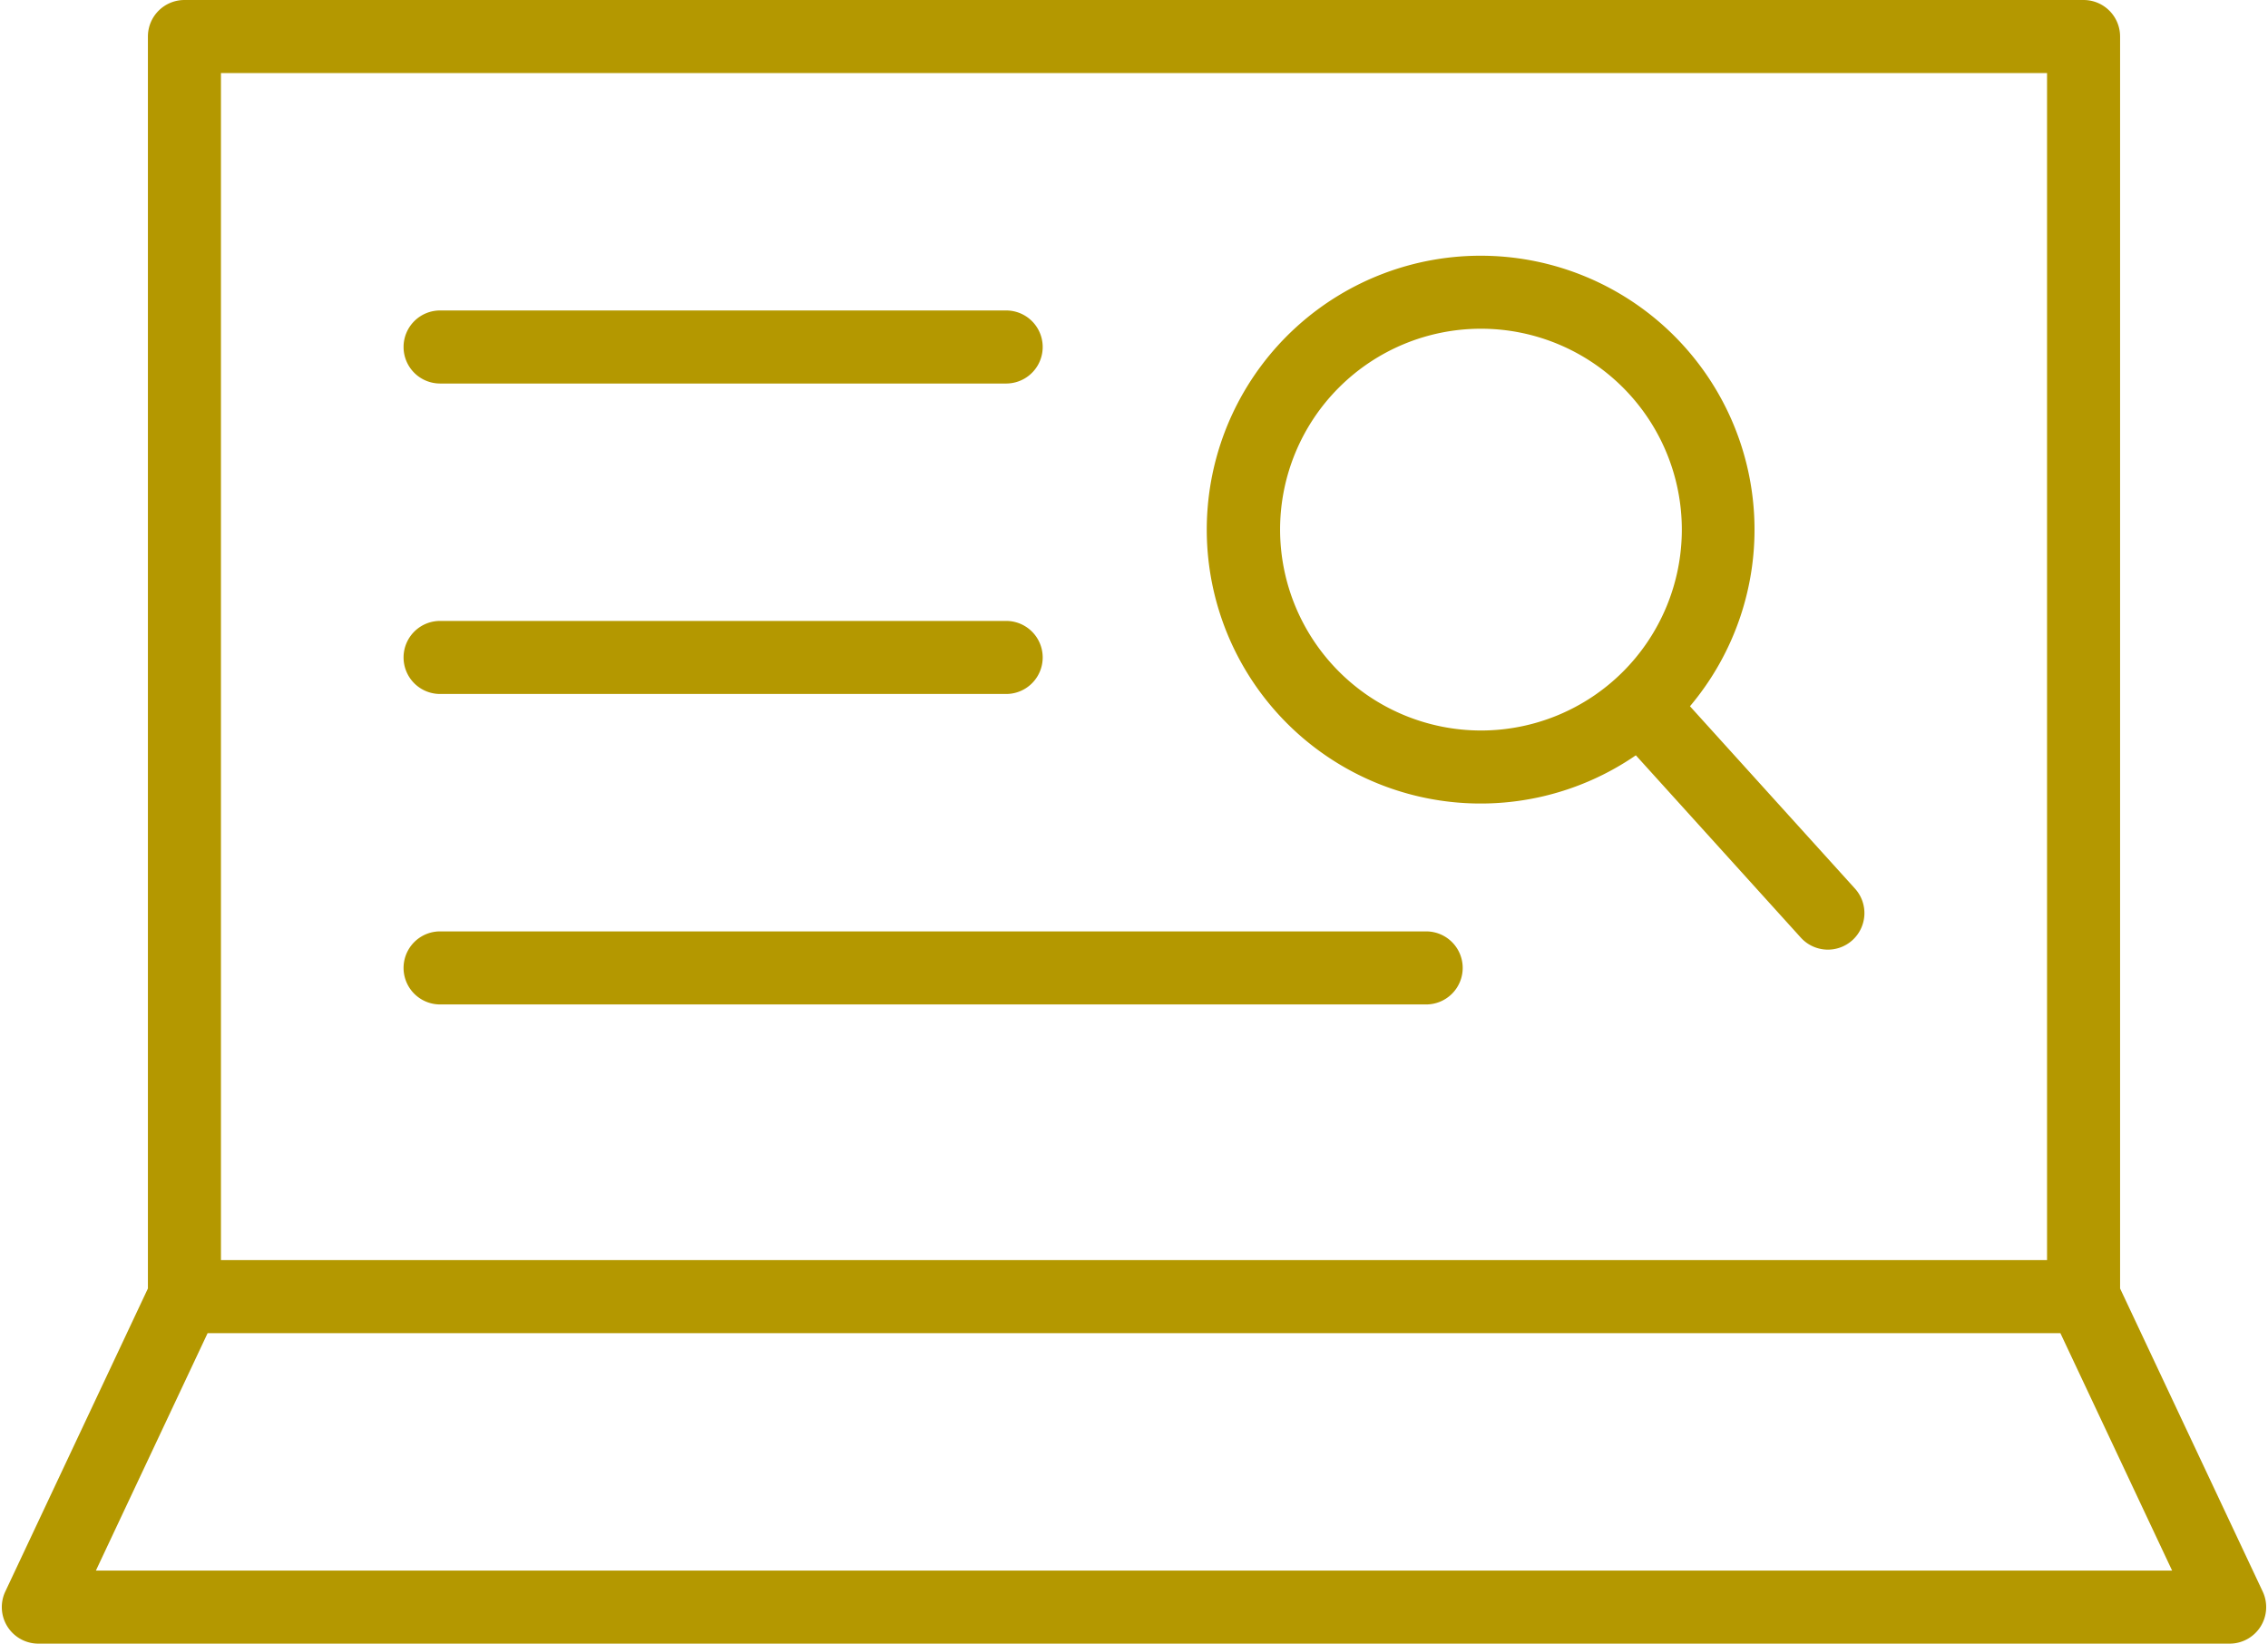 <?xml version="1.0" encoding="UTF-8" standalone="no"?><svg xmlns="http://www.w3.org/2000/svg" xmlns:xlink="http://www.w3.org/1999/xlink" fill="#b49800" height="90" preserveAspectRatio="xMidYMid meet" version="1" viewBox="1.9 19.0 124.2 90.0" width="124.2" zoomAndPan="magnify"><g id="change1_1"><path d="M125.81,106.148,118,89.553V21a2,2,0,0,0-2-2H12a2,2,0,0,0-2,2V89.553L2.19,106.148A2,2,0,0,0,4,109H124a2,2,0,0,0,1.81-2.852ZM14,23H114V88H14ZM7.151,105,13.269,92H114.731l6.118,13Zm87.295-47.328a14.998,14.998,0,1,0-2.964,2.686l9.034,9.983a2,2,0,0,0,2.966-2.684ZM72,48A11,11,0,1,1,83,59,11.012,11.012,0,0,1,72,48ZM24,38a2,2,0,0,1,2-2H57a2,2,0,0,1,0,4H26A2,2,0,0,1,24,38Zm0,17a2,2,0,0,1,2-2H57a2,2,0,0,1,0,4H26A2,2,0,0,1,24,55ZM82,72a2,2,0,0,1-2,2H26a2,2,0,0,1,0-4H80A2,2,0,0,1,82,72Zm43.81,34.148L118,89.553V21a2,2,0,0,0-2-2H12a2,2,0,0,0-2,2V89.553L2.19,106.148A2,2,0,0,0,4,109H124a2,2,0,0,0,1.81-2.852ZM14,23H114V88H14ZM7.151,105,13.269,92H114.731l6.118,13Zm87.295-47.328a14.998,14.998,0,1,0-2.964,2.686l9.034,9.983a2,2,0,0,0,2.966-2.684ZM72,48A11,11,0,1,1,83,59,11.012,11.012,0,0,1,72,48ZM24,38a2,2,0,0,1,2-2H57a2,2,0,0,1,0,4H26A2,2,0,0,1,24,38Zm0,17a2,2,0,0,1,2-2H57a2,2,0,0,1,0,4H26A2,2,0,0,1,24,55ZM82,72a2,2,0,0,1-2,2H26a2,2,0,0,1,0-4H80A2,2,0,0,1,82,72Z"/></g></svg>